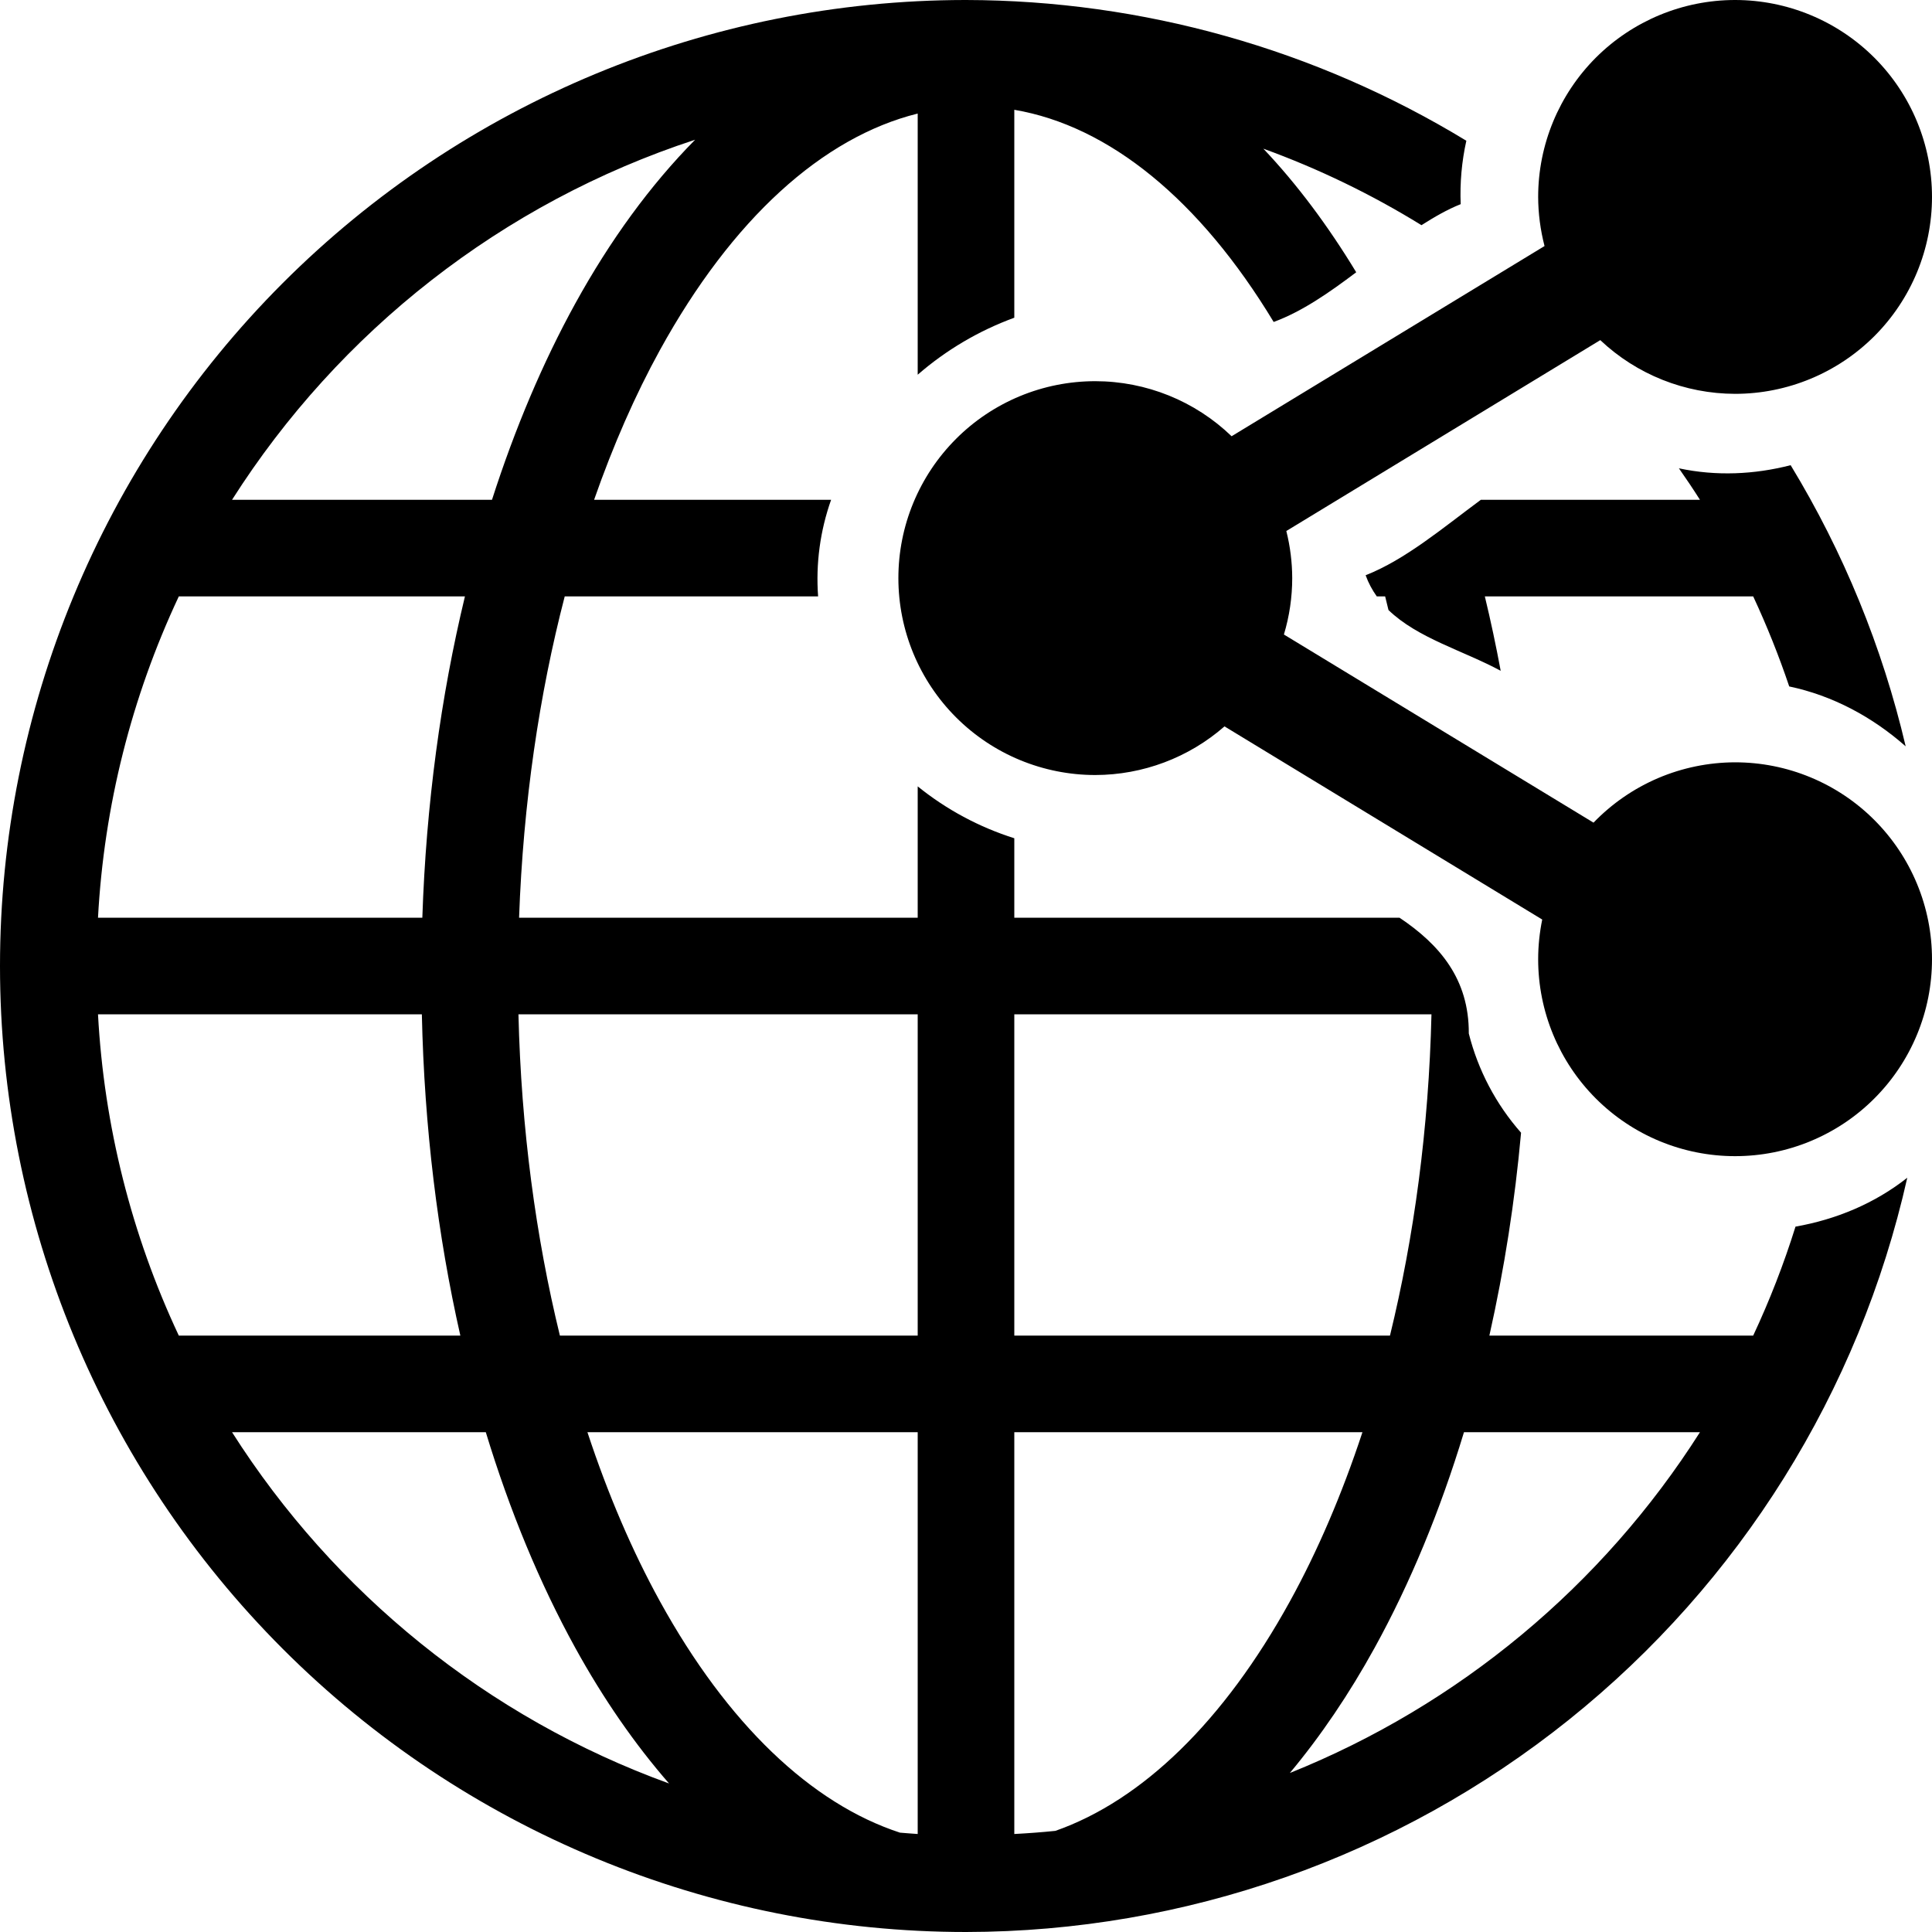 <svg width="40" height="40" viewBox="0 0 40 40" fill="none" xmlns="http://www.w3.org/2000/svg">
<g id="globe-share-svgrepo-com 1" clip-path="url(#clip0_22_95)">
<path id="Vector" d="M19.979 2.809e-06C14.678 0.006 9.597 2.115 5.85 5.865C2.104 9.615 -2.97791e-06 14.699 0 20C0 25.304 2.107 30.391 5.858 34.142C9.609 37.893 14.696 40 20 40C24.538 39.994 28.939 38.445 32.481 35.607C36.022 32.769 38.493 28.811 39.488 24.384C38.811 24.918 38.013 25.248 37.174 25.396C36.933 26.167 36.64 26.921 36.298 27.652H30.836C31.146 26.268 31.365 24.865 31.492 23.452C30.973 22.863 30.602 22.159 30.41 21.398C30.416 20.267 29.804 19.555 28.975 19H21V17.355C20.272 17.125 19.594 16.761 19 16.281V19H10.747C10.832 16.626 11.164 14.378 11.692 12.348H16.938C16.888 11.67 16.98 10.989 17.207 10.348H12.3C12.695 9.218 13.152 8.176 13.663 7.248C15.156 4.536 17.028 2.84 19 2.351V7.758C19.589 7.246 20.267 6.846 21 6.578V2.273C22.961 2.606 24.84 4.134 26.37 6.666C26.961 6.449 27.523 6.056 28.079 5.637C27.5 4.682 26.858 3.818 26.156 3.078C27.299 3.493 28.396 4.024 29.43 4.662C29.698 4.492 29.966 4.336 30.242 4.227C30.224 3.786 30.263 3.345 30.359 2.914C27.237 1.014 23.654 0.007 20 2.809e-06C19.993 -9.36333e-07 19.986 -9.36334e-07 19.979 2.809e-06ZM14.392 2.893C13.462 3.834 12.628 4.981 11.911 6.283C11.239 7.503 10.661 8.87 10.186 10.348H4.804C7.018 6.865 10.394 4.2 14.392 2.893ZM37.074 9.631C36.32 9.825 35.533 9.861 34.76 9.696C34.91 9.91 35.056 10.127 35.196 10.348H30.659C29.872 10.93 29.1 11.584 28.274 11.91C28.333 12.074 28.412 12.217 28.505 12.348H28.678C28.702 12.44 28.724 12.536 28.747 12.63C29.349 13.213 30.291 13.468 31.07 13.888C30.974 13.371 30.865 12.858 30.742 12.348H36.298C36.581 12.955 36.83 13.577 37.044 14.212C37.945 14.402 38.765 14.843 39.455 15.452C38.973 13.398 38.169 11.434 37.074 9.632V9.631ZM3.702 12.348H9.626C9.128 14.413 8.822 16.652 8.744 19H2.029C2.153 16.696 2.721 14.437 3.702 12.348ZM2.029 21H8.734C8.785 23.342 9.062 25.582 9.531 27.652H3.702C2.721 25.563 2.153 23.304 2.029 21ZM10.734 21H19V27.652H11.592C11.094 25.612 10.79 23.366 10.734 21ZM21 21H29.637C29.581 23.366 29.276 25.612 28.778 27.652H21V21ZM4.804 29.652H10.058C10.555 31.286 11.178 32.788 11.911 34.118C12.486 35.162 13.138 36.106 13.852 36.925C10.09 35.561 6.918 32.977 4.804 29.652ZM12.162 29.652H19V37.971C18.877 37.964 18.755 37.952 18.633 37.943C16.797 37.343 15.063 35.695 13.663 33.153C13.092 32.116 12.586 30.938 12.162 29.652ZM21 29.652H28.208C27.784 30.938 27.278 32.116 26.707 33.153C25.336 35.643 23.645 37.276 21.851 37.906C21.569 37.935 21.285 37.956 21 37.971V29.652ZM30.31 29.652H35.196C33.173 32.834 30.204 35.302 26.705 36.708C27.346 35.94 27.934 35.071 28.459 34.118C29.192 32.788 29.814 31.286 30.31 29.652Z" fill="black"/>
<path id="Vector_2" d="M35.923 0C34.842 0 33.805 0.43 33.04 1.194C32.276 1.959 31.846 2.996 31.846 4.077C31.847 4.42 31.892 4.762 31.978 5.094L25.499 9.032C24.741 8.301 23.73 7.893 22.677 7.892C22.141 7.892 21.611 7.997 21.116 8.202C20.622 8.407 20.172 8.707 19.794 9.086C19.415 9.465 19.115 9.914 18.91 10.409C18.705 10.903 18.6 11.434 18.6 11.969C18.6 13.05 19.029 14.087 19.794 14.852C20.559 15.617 21.596 16.046 22.677 16.046C23.661 16.044 24.611 15.687 25.352 15.039L31.93 19.038C31.875 19.309 31.846 19.584 31.846 19.86C31.846 20.942 32.276 21.979 33.04 22.743C33.805 23.508 34.842 23.937 35.923 23.937C36.459 23.937 36.989 23.832 37.483 23.627C37.978 23.422 38.428 23.122 38.806 22.743C39.185 22.364 39.485 21.915 39.69 21.42C39.895 20.926 40 20.395 40 19.86C40 19.325 39.895 18.794 39.69 18.3C39.485 17.805 39.185 17.356 38.806 16.977C38.428 16.598 37.978 16.298 37.483 16.093C36.989 15.888 36.459 15.783 35.923 15.783C35.376 15.784 34.834 15.895 34.331 16.109C33.827 16.324 33.372 16.638 32.992 17.032L26.582 13.137C26.696 12.758 26.754 12.364 26.754 11.969C26.753 11.64 26.712 11.313 26.632 10.994L33.132 7.042C33.887 7.755 34.885 8.152 35.923 8.154C37.004 8.154 38.041 7.724 38.806 6.96C39.571 6.195 40 5.158 40 4.077C40 2.996 39.571 1.959 38.806 1.194C38.041 0.43 37.004 0 35.923 0Z" fill="black"/>
</g>
<defs>
<clipPath id="clip0_22_95">
<rect width="40" height="40" fill="white"/>
</clipPath>
</defs>
</svg>
